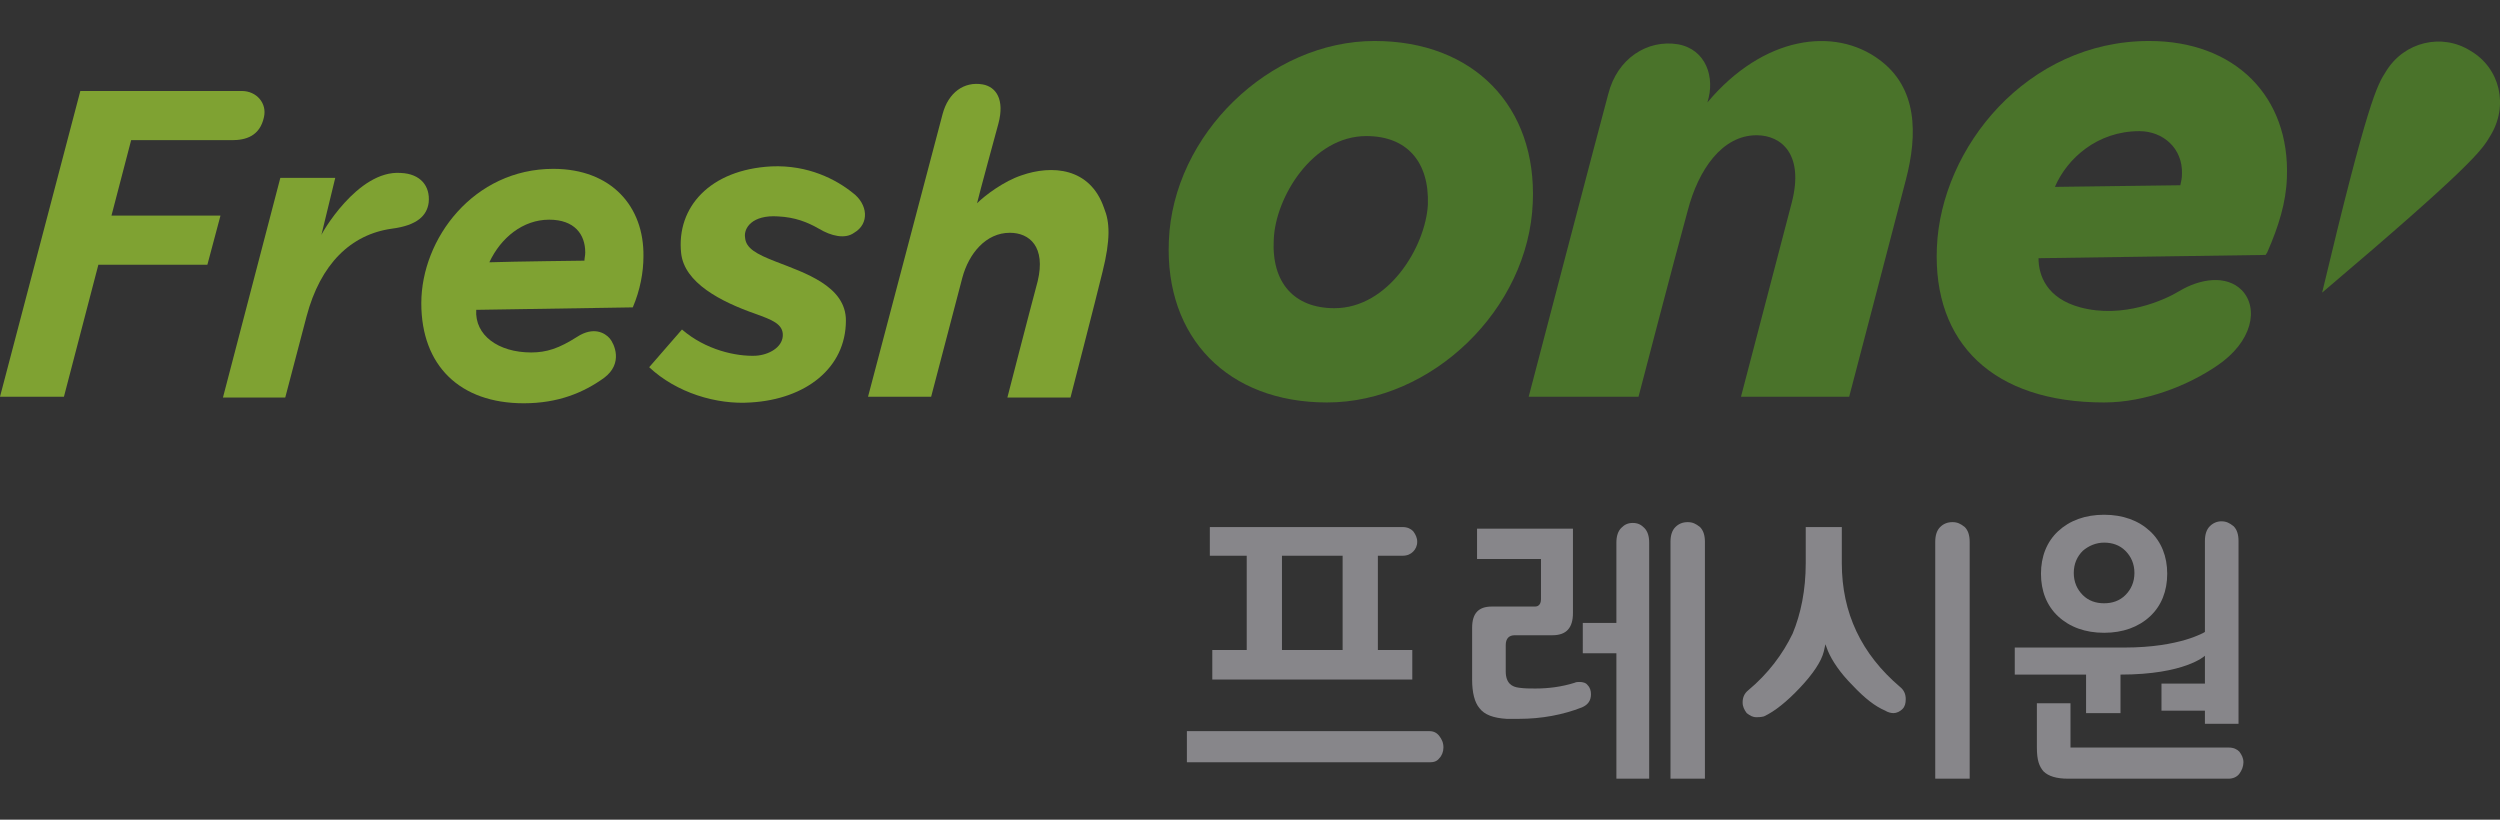 <?xml version="1.0" encoding="utf-8"?>
<!-- Generator: Adobe Illustrator 25.0.0, SVG Export Plug-In . SVG Version: 6.00 Build 0)  -->
<svg version="1.1" id="레이어_1" xmlns="http://www.w3.org/2000/svg" xmlns:xlink="http://www.w3.org/1999/xlink" x="0px"
	 y="0px" viewBox="0 0 305 100" style="enable-background:new 0 0 305 100;" xml:space="preserve">
<rect x="0" y="0" width="305" height="100" fill="#333333" stroke="none"/>
<style type="text/css">
	.st0{fill:#E1B188;}
	.st1{fill:#D99868;}
	.st2{fill:#CF7938;}
	.st3{fill:#9B1334;}
	.st4{fill:#FFFFFF;}
	.st5{fill:#6B6B6B;}
	.st6{fill:#BD353D;}
	.st7{fill:#D38C02;}
	.st8{fill:#3A7ABA;}
	.st9{fill:#484F68;}
	.st10{fill:#4A732A;}
	.st11{fill:#7FA232;}
	.st12{fill:#87868A;}
</style>
<g>
	<path class="st0" d="M20.5-678.1c-1.3-11.8,11.1-21.3,27.7-21.2c16.6,0.1,31.2,9.8,32.5,21.7c1.3,11.8-11.1,21.3-27.7,21.2
		C36.4-656.6,21.8-666.3,20.5-678.1 M83.8-674.4c-1.5-14.7-18.2-26.7-37.4-26.9C27.3-701.5,13-689.7,14.5-675
		c1.5,14.7,18.3,26.7,37.4,26.9C71-648,85.3-659.7,83.8-674.4"/>
	<path class="st1" d="M54.9-647.8c-9.4,9.8-24.5,10.7-33.8,1.8c-9.3-8.8-9.1-24,0.3-33.8s24.5-10.6,33.8-1.8S64.4-657.7,54.9-647.8
		 M20-680.1C9-668.7,8.9-651,19.6-640.8c10.7,10.3,28.3,9.3,39.3-2.1c11-11.4,11.1-29.1,0.4-39.3C48.6-692.5,31-691.6,20-680.1"/>
	<path class="st2" d="M21-717c19.6-7.4,39,0.1,43.3,16.6s-8.1,35.9-27.7,43.2c-19.6,7.4-39-0.1-43.3-16.6S1.4-709.6,21-717
		 M2.8-710.7c-20.3,16.1-25.5,39.4-11.6,52.1c14,12.7,41.8,9.9,62.1-6.2s25.5-39.4,11.6-52.1C51-729.6,23.2-726.8,2.8-710.7"/>
	<g>
		<g>
			<path d="M282.9-675.8c0-0.6-0.3-0.9-1-0.9h-24.6v3H279v2.7h-21.7v3.4c0,3.7,2.1,5.5,6.3,5.5h19.4v-3.1h-19.5
				c-1.5,0-2.2-0.8-2.2-2.3v-0.6h21.6L282.9-675.8L282.9-675.8z M282.9-696.3H279v17.3h3.9v-7.3h5.6v-3.1h-5.6V-696.3z M253.5-681.3
				v3.1c6-0.3,10.6-1.8,14-4.7c3.3-2.9,5.1-6.2,5.2-10.1c0.1-2.1-0.8-3.1-2.7-3.1h-15.7v3.1h14c-0.1,1.3-0.4,2.5-1,3.6h-13v3h11
				l-0.4,0.5C262.1-683.3,258.4-681.7,253.5-681.3 M246.5-696.3h-4v34.4h4V-696.3z M231.8-673.3h-8c-1.9,0-2.9-1-2.9-3v-16.4h10.9
				V-673.3z M233-695.8h-16.1v19.4c0,4.2,2.1,6.3,6.2,6.3h12.5v-23.1C235.6-694.9,234.8-695.8,233-695.8 M206-662h3.9v-34.4H206
				V-662z M178.2-672.3v3.3c5.5-2.4,9.7-6,12.6-10.7c0.5-0.8,0.9-1.5,1.2-2.3h6.4v20h3.9v-34.4h-3.9v11.1h-5.1
				c0.8-2.5,1.1-5.1,1.1-7.7c-0.1-1.9-1-2.8-2.9-2.8h-12.4v3.1h11.2c-0.1,2.4-0.4,4.6-1,6.7h-10.2v3.1h8.9l-0.1,0.2
				C185.6-678.1,182.5-674.7,178.2-672.3 M145.1-677.9c-1-0.8-1.5-1.7-1.5-2.8c0-1.1,0.5-2,1.5-2.8s2.2-1.2,3.7-1.2
				c1.4,0,2.6,0.4,3.6,1.2s1.5,1.7,1.5,2.8c0,1.1-0.5,2-1.5,2.8c-1,0.8-2.2,1.2-3.6,1.2C147.4-676.7,146.1-677.1,145.1-677.9
				 M146.9-669.7h-9.7v3.1h20.1c3.4,0,5.8-0.8,7.1-2.4v7h4v-19.4h5.2v-3.2h-5.2v-11.7h-4v20.3c0,4.2-2.6,6.3-7.9,6.3h-5.6v-4.2
				c1.7-0.2,3.2-0.9,4.4-1.9c1.7-1.4,2.5-3,2.5-4.9c0-1.9-0.8-3.5-2.5-4.9c-1.7-1.4-3.8-2.1-6.5-2.1c-2.6,0-4.8,0.7-6.5,2.1
				c-1.7,1.4-2.5,3-2.5,4.9c0,1.9,0.8,3.5,2.5,4.9c1.3,1,2.8,1.6,4.5,1.9L146.9-669.7L146.9-669.7z M159.4-692.2h-21.3v3.1h21.3
				V-692.2z M143.5-693.9h10.7v-3.1h-10.7V-693.9z M106.7-668.1v-3.6h-4v3.9c0,3.8,2.1,5.7,6.3,5.7h19.6v-3.1h-19.1
				C107.7-665.2,106.7-666.1,106.7-668.1 M128.2-696.3h-4v24.7h4v-12.6h5.2v-3.2h-5.2V-696.3z M104.8-677.8c-1-0.8-1.4-1.7-1.4-2.9
				c0-1.1,0.5-2.1,1.4-2.9c1-0.8,2.2-1.2,3.7-1.2s2.8,0.4,3.7,1.2c1,0.8,1.4,1.7,1.4,2.9c0,1.1-0.5,2.1-1.4,2.9
				c-1,0.8-2.2,1.1-3.7,1.1S105.7-677,104.8-677.8 M115.1-675.7c1.6-1.4,2.4-3,2.4-4.9c0-1.9-0.8-3.5-2.4-4.9
				c-1.6-1.4-3.8-2.1-6.6-2.1c-2.7,0-4.9,0.7-6.6,2.1c-1.6,1.4-2.4,3-2.4,4.9s0.8,3.5,2.4,4.9c1.6,1.4,3.8,2.1,6.6,2.1
				C111.2-673.7,113.4-674.4,115.1-675.7 M119.1-692.2H97.8v3h21.3V-692.2z M103.2-694h10.6v-3h-10.7L103.2-694L103.2-694z"/>
		</g>
	</g>
</g>
<g>
	<path class="st3" d="M36.7-564.5c22.4,0,40.5-18.1,40.5-40.5c0-22.4-18.1-40.5-40.5-40.5S-3.8-627.4-3.8-605
		C-3.7-582.7,14.4-564.5,36.7-564.5"/>
	<polygon class="st4" points="35.1,-622.8 35.1,-587.3 46.4,-587.3 46.4,-590.5 38.4,-590.5 38.4,-622.8 	"/>
	<path class="st4" d="M23.8-613.1c2.7,0,4.9-2.2,4.9-4.9s-2.2-4.8-4.9-4.8c-2.7,0-4.8,2.2-4.8,4.8C19-615.3,21.1-613.1,23.8-613.1"
		/>
	<path class="st4" d="M38.4-638.9c-0.4,0-1.2,0-1.6,0c-18.7,0-33.9,15.2-33.9,33.9c0,9.1,3.5,17.6,9.9,24c6.4,6.4,14.9,9.9,24,9.9
		s17.6-3.5,24-9.9c6.4-6.4,9.9-14.9,9.9-24v-1.5h-1.4H46.4v3.2h21v0.5c-1.1,16-14.4,28.7-30.7,28.7c-8.2,0-15.9-3.2-21.7-9
		s-9-13.5-9-21.7s3.2-15.9,9-21.7s13.5-9,21.7-9c0.4,0,1.2,0,1.6,0v-3.4H38.4z"/>
	<g>
		<polygon class="st5" points="107.9,-631.7 95.7,-631.7 95.7,-579 133.1,-579 133.1,-589.3 107.9,-589.3 		"/>
		<path class="st5" d="M159.9-599.1h9.9v9.2c-1.8,0.7-5.4,1.4-8.8,1.4c-11,0-14.6-5.6-14.6-16.9c0-10.8,3.5-17.1,14.5-17.1
			c6.1,0,9.6,1.9,12.4,5.6l7.6-7c-4.6-6.6-12.7-8.6-20.3-8.6c-17.1,0-26,9.3-26,27.1c0,17.7,8.1,27.2,25.9,27.2
			c8.2,0,16.2-2.1,20.5-5.1v-25.6h-21.2v9.8H159.9z"/>
		<path class="st5" d="M216.9-625v-6.9h-6.1c-3.7,0-8.2-0.6-10.4-1.5l-1.3,7.2c2.5,0.7,6.6,1.2,9.5,1.2
			C208.6-625,216.9-625,216.9-625z"/>
		<path class="st5" d="M272.9-625.3v-6.9h-6.2c-3.7,0-8-0.6-10.5-1.5l-1.3,7.2c2.5,0.9,6.4,1.2,8.9,1.2
			C263.8-625.3,272.9-625.3,272.9-625.3z"/>
		<polygon class="st5" points="292.5,-620.4 292.5,-632.3 283.5,-632.3 283.5,-600.4 292.5,-600.4 292.5,-613 301.2,-613 
			301.2,-620.4 		"/>
		<path class="st5" d="M257.2-590.7h26.3v11.9h8c0.7-3,1-7,1-9.6v-9.3h-35.3V-590.7z"/>
		<path class="st5" d="M237.1-632.3H228v34.3c-3.7,2-9.1,3.4-14.4,3.4v-4.4c6.2-1.1,8.9-4.8,8.9-10c0-2.4-0.9-4.6-2.5-6.3h5.7v-6.9
			h-34.1v6.9h6.3c-1.6,1.7-2.5,3.8-2.5,6.3c0,5.3,2.8,9,9.2,10v4.3h-12.9v7h20.6c5.5,0,12-1.2,15.6-3.2v11.8h8
			c0.7-3.1,1.1-7.8,1.1-12v-17.4h8.6v-7.6h-8.6L237.1-632.3L237.1-632.3z M209.1-613.8c3.4,0,4.8,1.8,4.8,4.4c0,2.6-1.4,4.5-4.8,4.5
			c-3.5,0-5-1.9-5-4.5C204.1-612,205.6-613.8,209.1-613.8z"/>
		<path class="st5" d="M277.9-610.4c0-2.1-0.8-4.1-2.1-5.6h5.4v-6.7h-33.4v6.7h6.1c-1.4,1.6-2.2,3.5-2.2,5.6c0,6,3.8,10,13.1,10
			C274.1-600.4,277.9-604.5,277.9-610.4z M259.9-610.6c0-2.2,1.4-4,4.9-4c3.4,0,4.8,1.8,4.8,4c0,2.3-1.5,4.1-4.8,4.1
			C261.2-606.5,259.9-608.3,259.9-610.6z"/>
	</g>
</g>
<g>
	<g>
		<path class="st6" d="M148.1-351.1c-1.7-12.8-8-23.3-14.5-23.4c-6.5,0-15.9,10.5-21.4,23.4s0.7,23.4,14.6,23.4
			C140.6-327.8,149.8-338.2,148.1-351.1"/>
		<g>
			<path d="M82.1-385.2L82.1-385.2c-8.3,0-14.3,6.5-14.3,14.8c0,8.3,6,14.6,14.3,14.6c4.6,0,8.9-2.1,11.8-5.6c-0.3-0.3-1.1-2-3.8-2
				c-2.5,0-3.1,2.5-8,2.5c-4.9,0-8.9-4.1-8.9-9.5s4-9.7,8.9-9.7c4.4,0,5.5,2.6,7.8,2.6s3.6-1.8,3.9-2.1
				C90.9-383.2,86.7-385.2,82.1-385.2"/>
		</g>
		<g>
			<path d="M111.2-384.4H99.5c-2,0-3.3,1.2-3.3,3.1v1.7h5.2c0,0,0.2,17.5,0,19.4l0,0c-0.1,1.4-0.7,4.9-4,6.5
				c-2.7,1.3-2.8,2.5-2.9,4.4l0,0c0,0.1,0.1,0.2,0.2,0.2l0,0l0,0c0.1,0,2.7-0.7,3.1-0.8l0,0c2.5-0.8,6.2-2.4,8-5.9
				c0,0,1.7-2.6,1.6-8.1v-15.6h0.2c2,0,3.5-1.2,3.5-3.1V-384.4"/>
		</g>
		<path class="st7" d="M171.1-393.6c-12.1-4.8-24.4-4.3-27.5,1.4c-3,5.7,1.5,19,10.1,30c8.6,11.1,20.8,10.7,27.5-1.4
			C187.9-375.7,183.1-388.8,171.1-393.6"/>
		<path class="st8" d="M109.5-389.7c10.8,7.3,22.8,9.6,27.1,4.8c4.3-4.8,2.8-18.8-3.1-31.5c-5.9-12.7-17.9-15.1-27.1-4.8
			C97.2-410.9,98.8-397,109.5-389.7"/>
	</g>
	<g>
		<g>
			<path d="M290.9-370c4.4,0,8-3.2,8-7.1s-3.6-7.1-8-7.1s-8,3.2-8,7.1C283-373.2,286.5-370,290.9-370z M290.9-381.6
				c2,0,3.6,2,3.6,4.5s-1.6,4.5-3.6,4.5s-3.6-2-3.6-4.5C287.4-379.6,289-381.6,290.9-381.6z"/>
			<path d="M193.6-362.3c-0.3,0-1.5,0.1-1.5,1.5v1.4h27c0.3,0,1.5-0.1,1.5-1.5v-1.4H193.6z"/>
			<path d="M218.4-369.2v-1.4h-4v-9.7h2.1c0.3,0,1.5-0.1,1.5-1.5v-1.4h-21.5c-0.3,0-1.5,0.1-1.5,1.5v1.4h3.5v9.7h-2.6
				c-0.3,0-1.5,0.1-1.5,1.5v1.4h22.5C217.1-367.7,218.4-367.8,218.4-369.2z M210-370.5h-7.2v-9.7h7.1v9.7H210z"/>
			<path d="M277.2-384.5c-1.6,0-2.5,1-2.5,2.8v25.8h1.9c1.6,0,2.5-1,2.5-2.8v-25.8H277.2z"/>
			<path d="M264.5-379.2v-4.5h-1.9c-1.6,0-2.5,1-2.5,2.8v1.7c0,3.9-0.2,8.7-8,14.2l1.2,1.2c0,0,1.2,1.4,2.7,0.3
				c1.7-1.3,4.5-3.9,6.3-7c1.8,3.1,4.6,5.7,6.3,7c1.5,1.1,2.7-0.3,2.7-0.3l1.2-1.2C264.8-370.4,264.5-375.2,264.5-379.2z"/>
			<path d="M338.6-384.5c-1.6,0-2.5,1-2.5,2.8v25.8h1.9c1.6,0,2.5-1,2.5-2.8v-25.8H338.6z"/>
			<path d="M323.9-383.4c-5.4,0-9.8,4.4-9.8,9.9s4.4,9.9,9.8,9.9s9.8-4.4,9.8-9.9C333.6-379,329.2-383.4,323.9-383.4z M323.9-366.4
				c-3,0-5.4-3.2-5.4-7.1c0-3.9,2.4-7.1,5.4-7.1s5.4,3.2,5.4,7.1C329.2-369.6,326.9-366.4,323.9-366.4z"/>
		</g>
		<g>
			<path d="M245.5-355.9h1.7c1.6,0,2.5-1,2.5-2.8v-25.8H248c-1.6,0-2.5,1-2.5,2.8V-355.9z"/>
		</g>
		<g>
			<path d="M306.5-355.9h1.7c1.6,0,2.5-1,2.5-2.8v-25.8H309c-1.6,0-2.5,1-2.5,2.8V-355.9z"/>
		</g>
		<path d="M302.9-384.5c-1.6,0-2.5,1-2.5,2.8v11.9c-3.7,0.7-7.8,0.9-8.6,0.8h-7.6c-0.3,0-1.5,0.1-1.5,1.5v1.4h5.9v9.5h1.9
			c1.6,0,2.5-1,2.5-2.8v-6.7c3.1-0.2,5.5-0.5,7.3-0.9v3.8h-3.1c-0.3,0-1.5,0.1-1.5,1.5v1.4h4.6v4.5h1.7c1.6,0,2.5-1,2.5-2.8v-25.8
			L302.9-384.5L302.9-384.5z"/>
		<path d="M242-384.5c-1.6,0-2.5,1-2.5,2.8v10.4h-3.1c-0.3,0-1.5,0.1-1.5,1.5v1.4h4.6v2.2c-2.3,0.3-4.6,0.4-5.8,0.4h-5.4v-7h6.2
			c1.6,0,2.5-1,2.5-2.8v-7.9h-11.6c-0.3,0-1.5,0.1-1.5,1.5v1.4h8.7v5h-6.2c-1.6,0-2.5,1-2.5,2.8v9.8h6.4c3.8,0,6.9-0.3,9.1-0.7v7.7
			h1.7c1.6,0,2.5-1,2.5-2.8v-25.8H242V-384.5z"/>
	</g>
</g>
<g>
	<path class="st9" d="M-41.2-523.5H-8c14.2,0,21.9,5.5,21.9,20.4c0,7.7-6.5,20.4-23,20.4h-32.1V-523.5z M-20.6-495.2h4.7
		c4.9,0,8.2-2.5,8.2-7.9c0-4.2-1.7-6.4-7.3-6.4h-5.6V-495.2z"/>
	<path class="st9" d="M26.8-523.5h32.7l13.1,40.8H51.3l-1.3-5.2H36.3l-1.5,5.2h-21L26.8-523.5z M43.1-514h-0.2l-4.2,14.9h8.9
		L43.1-514z"/>
	<path class="st9" d="M75.8-523.5h46v12.9H96.4v3.9h25.4v9.5H96.4v3.8h25.4v10.7h-46V-523.5z"/>
	<path class="st9" d="M129.2-523.5h20.6v26.8h17.8v14h-38.4V-523.5z"/>
	<path class="st9" d="M172.5-523.5h20.6v40.8h-20.6V-523.5z"/>
	<path class="st9" d="M199-523.5h26.2l6.3,21.1h0.1l6.1-21.1h26v40.8h-19.4v-21.8h-0.1l-7.1,21.8h-11.3l-7.2-21.8h-0.1v21.8H199
		L199-523.5L199-523.5z"/>
</g>
<g>
	<path class="st10" d="M262.2,5c-14.9,0-25.4,13-25.9,25.2c-0.5,11.7,6.9,18.9,20.4,18.9c5.1,0,10.3-2.1,13.8-4.5
		c4.3-2.9,5.1-7,3-9.2c-1.9-1.9-5.1-1.4-7.6,0.1c-1.8,1.1-6.9,3.4-12.1,2c-4.1-1.1-5.1-3.9-5.1-6l27.7-0.4l0.2-0.3
		c1.4-3.2,2.3-6.1,2.4-9.1C279.4,11.8,272.7,5,262.2,5 M266,22.6l-15.3,0.2c1.5-3.5,5.2-6.8,10.3-6.8c2.9,0,5.3,2.1,5.2,5.2
		C266.2,21.8,266.1,22.1,266,22.6"/>
	<path class="st11" d="M48.9,21.1c-5.3-0.4-9.8,7.6-9.7,7.6l1.7-7h-6.7l-7,26.8h7.6l2.6-9.9c1.7-6.4,5.4-10,10.4-10.7
		c3.1-0.4,4.3-1.6,4.5-3.2C52.5,22.7,51.3,21.2,48.9,21.1"/>
	<path class="st11" d="M67.5,20.6c-9.7,0-16.1,8.5-16.1,16.4c0,7.6,4.7,12.2,12.5,12.2c4.2,0,7.3-1.3,9.8-3.1
		c2.4-1.8,1.2-4.2,0.7-4.8c-0.6-0.7-2-1.5-4-0.2c-2.2,1.4-3.7,1.9-5.6,1.9c-4,0-6.9-2.1-6.7-5.2l19.1-0.3c0.9-2.1,1.3-4.3,1.3-6.2
		C78.6,25.2,74.6,20.6,67.5,20.6 M71.3,31.8c0,0-8.7,0.1-11.6,0.2c1.4-3,4.1-5.2,7.3-5.2c3.1,0,4.4,1.8,4.4,4
		C71.4,31.2,71.3,31.5,71.3,31.8"/>
	<path class="st10" d="M167.7,5c-12.8,0-24.6,11.4-25.1,24.4c-0.5,11.8,7.2,19.7,19.3,19.7c12.8,0,24.6-11.4,25.1-24.4
		C187.5,13,179.8,5,167.7,5 M162.8,37.6c-4.9,0-7.7-3.1-7.4-8.4c0.2-5.1,4.7-12.6,11.3-12.6c4.9,0,7.7,3.1,7.5,8.4
		C173.9,30.1,169.4,37.6,162.8,37.6"/>
	<path class="st10" d="M301.4,6.2c-3.5-2.2-8.1-1.1-10.3,2.5c-1.1,1.7-2.2,3.5-7.8,27c18.4-15.6,19.5-17.4,20.5-19.1
		C306.1,12.9,305,8.3,301.4,6.2"/>
	<path class="st10" d="M229.3,7.3c-5.5-4.1-14.2-2.9-21,5.2c1-3.1-0.2-6.5-3.6-7.1c-3.7-0.6-7.4,1.7-8.5,6.1
		c-0.8,2.9-9.7,36.9-9.7,36.9h13.4c0,0,4.4-16.9,6-22.7c1.3-5,4.2-9.2,8.4-9.2c3.1,0,5.8,2.4,4.3,8.2l-6.2,23.7h13.2
		c0,0,5.4-20.6,6.9-26.4C234,16.3,233.9,10.7,229.3,7.3"/>
	<path class="st11" d="M124.6,21.4c-2.1,0.7-4.4,2.4-5.4,3.4c0.2-0.9,2.3-8.6,2.6-9.7c0.8-3-0.3-4.5-1.9-4.8c-2.3-0.4-4.2,1-4.9,3.6
		c-0.3,1.1-9.1,34.5-9.1,34.5h7.7l3.8-14.5c0.8-3,2.9-5.5,5.8-5.5c2.4,0,4.4,1.7,3.4,5.9c-1.1,4.1-3.7,14.2-3.7,14.2h7.7
		c0,0,3-11.6,3.9-15.3c1-4,0.9-6.1,0.2-7.8C133,20.4,128.3,20.1,124.6,21.4"/>
	<path class="st11" d="M16,17.1c0,0,12.3,0,12.3,0c1.7,0,3.4-0.5,3.9-2.8c0.4-1.7-0.9-3.2-2.7-3.2H9.8L0,48.4h7.8L12,32.3h13.3
		l1.6-6H13.6L16,17.1"/>
	<path class="st11" d="M104,23.5c-2-1.6-5.4-3.4-9.9-3.2c-7.5,0.4-11.6,5-11,10.6c0.4,3.6,4.8,5.9,9.1,7.4c1.9,0.7,3.4,1.2,3.3,2.7
		c-0.1,1.4-1.7,2.3-3.3,2.4c-2.4,0.1-6.1-0.7-9-3.2l-4,4.6c3.3,3.1,8.2,4.6,12.4,4.3c6.7-0.4,11.6-4.2,11.6-10c0-4.2-5-5.8-8.6-7.2
		c-2.3-0.9-3.6-1.6-3.7-2.9c-0.2-1.2,0.9-2.8,4-2.6c2.1,0.1,3.6,0.7,5,1.5c1.5,0.9,3.2,1.3,4.3,0.5C106.1,27.3,105.9,24.9,104,23.5"
		/>
	<path class="st12" d="M144.8,93v-3.8h29.6c0.5,0,0.9,0.2,1.2,0.6c0.3,0.4,0.5,0.8,0.5,1.4c0,0.5-0.2,1-0.5,1.3
		c-0.3,0.4-0.7,0.5-1.2,0.5H144.8z"/>
	<path class="st12" d="M203.8,95V66.1c0-0.8,0.2-1.4,0.6-1.8c0.4-0.4,0.9-0.6,1.5-0.6c0.6,0,1,0.2,1.5,0.6c0.4,0.4,0.6,1,0.6,1.8V95
		H203.8z M197.2,95V79.7h-4.1V76h4.1v-9.8c0-0.8,0.2-1.4,0.6-1.8c0.4-0.4,0.8-0.6,1.4-0.6s1,0.2,1.4,0.6c0.4,0.4,0.6,1,0.6,1.8V95
		H197.2z M185.3,87.7c-0.5,0-1,0-1.5,0c-1.6-0.1-2.7-0.5-3.3-1.3c-0.6-0.7-0.9-1.9-0.9-3.5v-6.3c0-1.8,0.8-2.6,2.4-2.6h5.3
		c0.2,0,0.7-0.1,0.7-0.9v-4.9h-7.8v-3.7h11.7v10.3c0,1.8-0.8,2.7-2.5,2.7h-4.6c-0.7,0-1.1,0.4-1.1,1.2v3.2c0,1.5,0.8,1.9,1.6,2
		c0.7,0.1,1.3,0.1,2,0.1c1.6,0,3.2-0.2,4.8-0.7c0.2-0.1,0.4-0.1,0.6-0.1c0.4,0,0.8,0.1,1,0.4c0.3,0.3,0.4,0.7,0.4,1.1
		c0,0.8-0.4,1.3-1.1,1.6C190.7,87.2,188.1,87.7,185.3,87.7"/>
	<path class="st12" d="M214.3,87.5c-0.5,0-0.8-0.2-1.2-0.5c-0.3-0.4-0.5-0.8-0.5-1.3c0-0.6,0.2-1.1,0.7-1.5c2.4-2,4.2-4.4,5.4-6.9
		c1-2.4,1.6-5.3,1.6-8.6v-4.4h4.4v4.4c0,6.1,2.4,11.1,7.1,15.1c0.5,0.4,0.7,0.9,0.7,1.5c0,0.5-0.1,0.9-0.4,1.2
		c-0.3,0.3-0.7,0.5-1.1,0.5c-0.3,0-0.7-0.1-1-0.3c-1.2-0.5-2.5-1.5-4-3.1c-1.5-1.5-2.5-3-3-4.2l-0.3-0.8l-0.2,0.9
		c-0.3,1.2-1.3,2.7-2.9,4.4c-1.6,1.7-3.1,2.9-4.4,3.5C214.8,87.5,214.5,87.5,214.3,87.5"/>
	<path class="st12" d="M252.3,95c-1.4,0-2.4-0.3-3-0.9c-0.5-0.6-0.8-1.3-0.8-2.9v-5.4h4.1v5.4h19.3c0.6,0,1,0.2,1.3,0.5
		c0.3,0.4,0.5,0.8,0.5,1.3c0,0.5-0.2,1-0.5,1.4c-0.3,0.4-0.8,0.6-1.3,0.6H252.3z M269,88.3v-1.6h-5.3v-3.3h5.3V80
		c0,0-2.4,2.3-10.3,2.3v4.7h-4.2v-4.7h-8.7V79h13.4c6.8,0,9.8-1.9,9.8-1.9V66c0-0.8,0.2-1.4,0.6-1.8c0.4-0.4,0.9-0.6,1.4-0.6
		c0.6,0,1,0.2,1.5,0.6c0.4,0.4,0.6,1,0.6,1.8v22.3H269z"/>
	<path class="st12" d="M147.9,82.9v-3.6h4.2V67.8h-4.5v-3.5h23.5c0.6,0,1,0.2,1.3,0.5c0.3,0.4,0.5,0.8,0.5,1.3
		c0,0.5-0.2,0.9-0.5,1.2c-0.3,0.3-0.7,0.5-1.3,0.5h-3v11.5h4.2v3.6H147.9z M156.4,79.3h7.4V67.8h-7.4V79.3z"/>
	<path class="st12" d="M256.7,77.2c-2.3,0-4.2-0.7-5.6-2c-1.4-1.3-2.1-3.1-2.1-5.2c0-2.1,0.7-3.9,2.1-5.2c1.4-1.3,3.3-2,5.6-2
		c2.3,0,4.2,0.7,5.6,2c1.4,1.3,2.1,3.1,2.1,5.2c0,2.1-0.7,3.9-2.1,5.2C260.9,76.5,259,77.2,256.7,77.2 M256.7,66.2
		c-1,0-1.9,0.4-2.6,1c-0.7,0.7-1.1,1.6-1.1,2.7c0,1.1,0.4,2,1.1,2.7c0.7,0.7,1.6,1,2.6,1c1,0,1.9-0.3,2.6-1c0.7-0.7,1.1-1.6,1.1-2.7
		c0-1.1-0.4-2-1.1-2.7C258.6,66.5,257.7,66.2,256.7,66.2"/>
	<path class="st12" d="M236.1,95V66.1c0-0.8,0.2-1.4,0.6-1.8c0.4-0.4,0.9-0.6,1.5-0.6c0.6,0,1,0.2,1.5,0.6c0.4,0.4,0.6,1,0.6,1.8V95
		H236.1z"/>
</g>
</svg>
